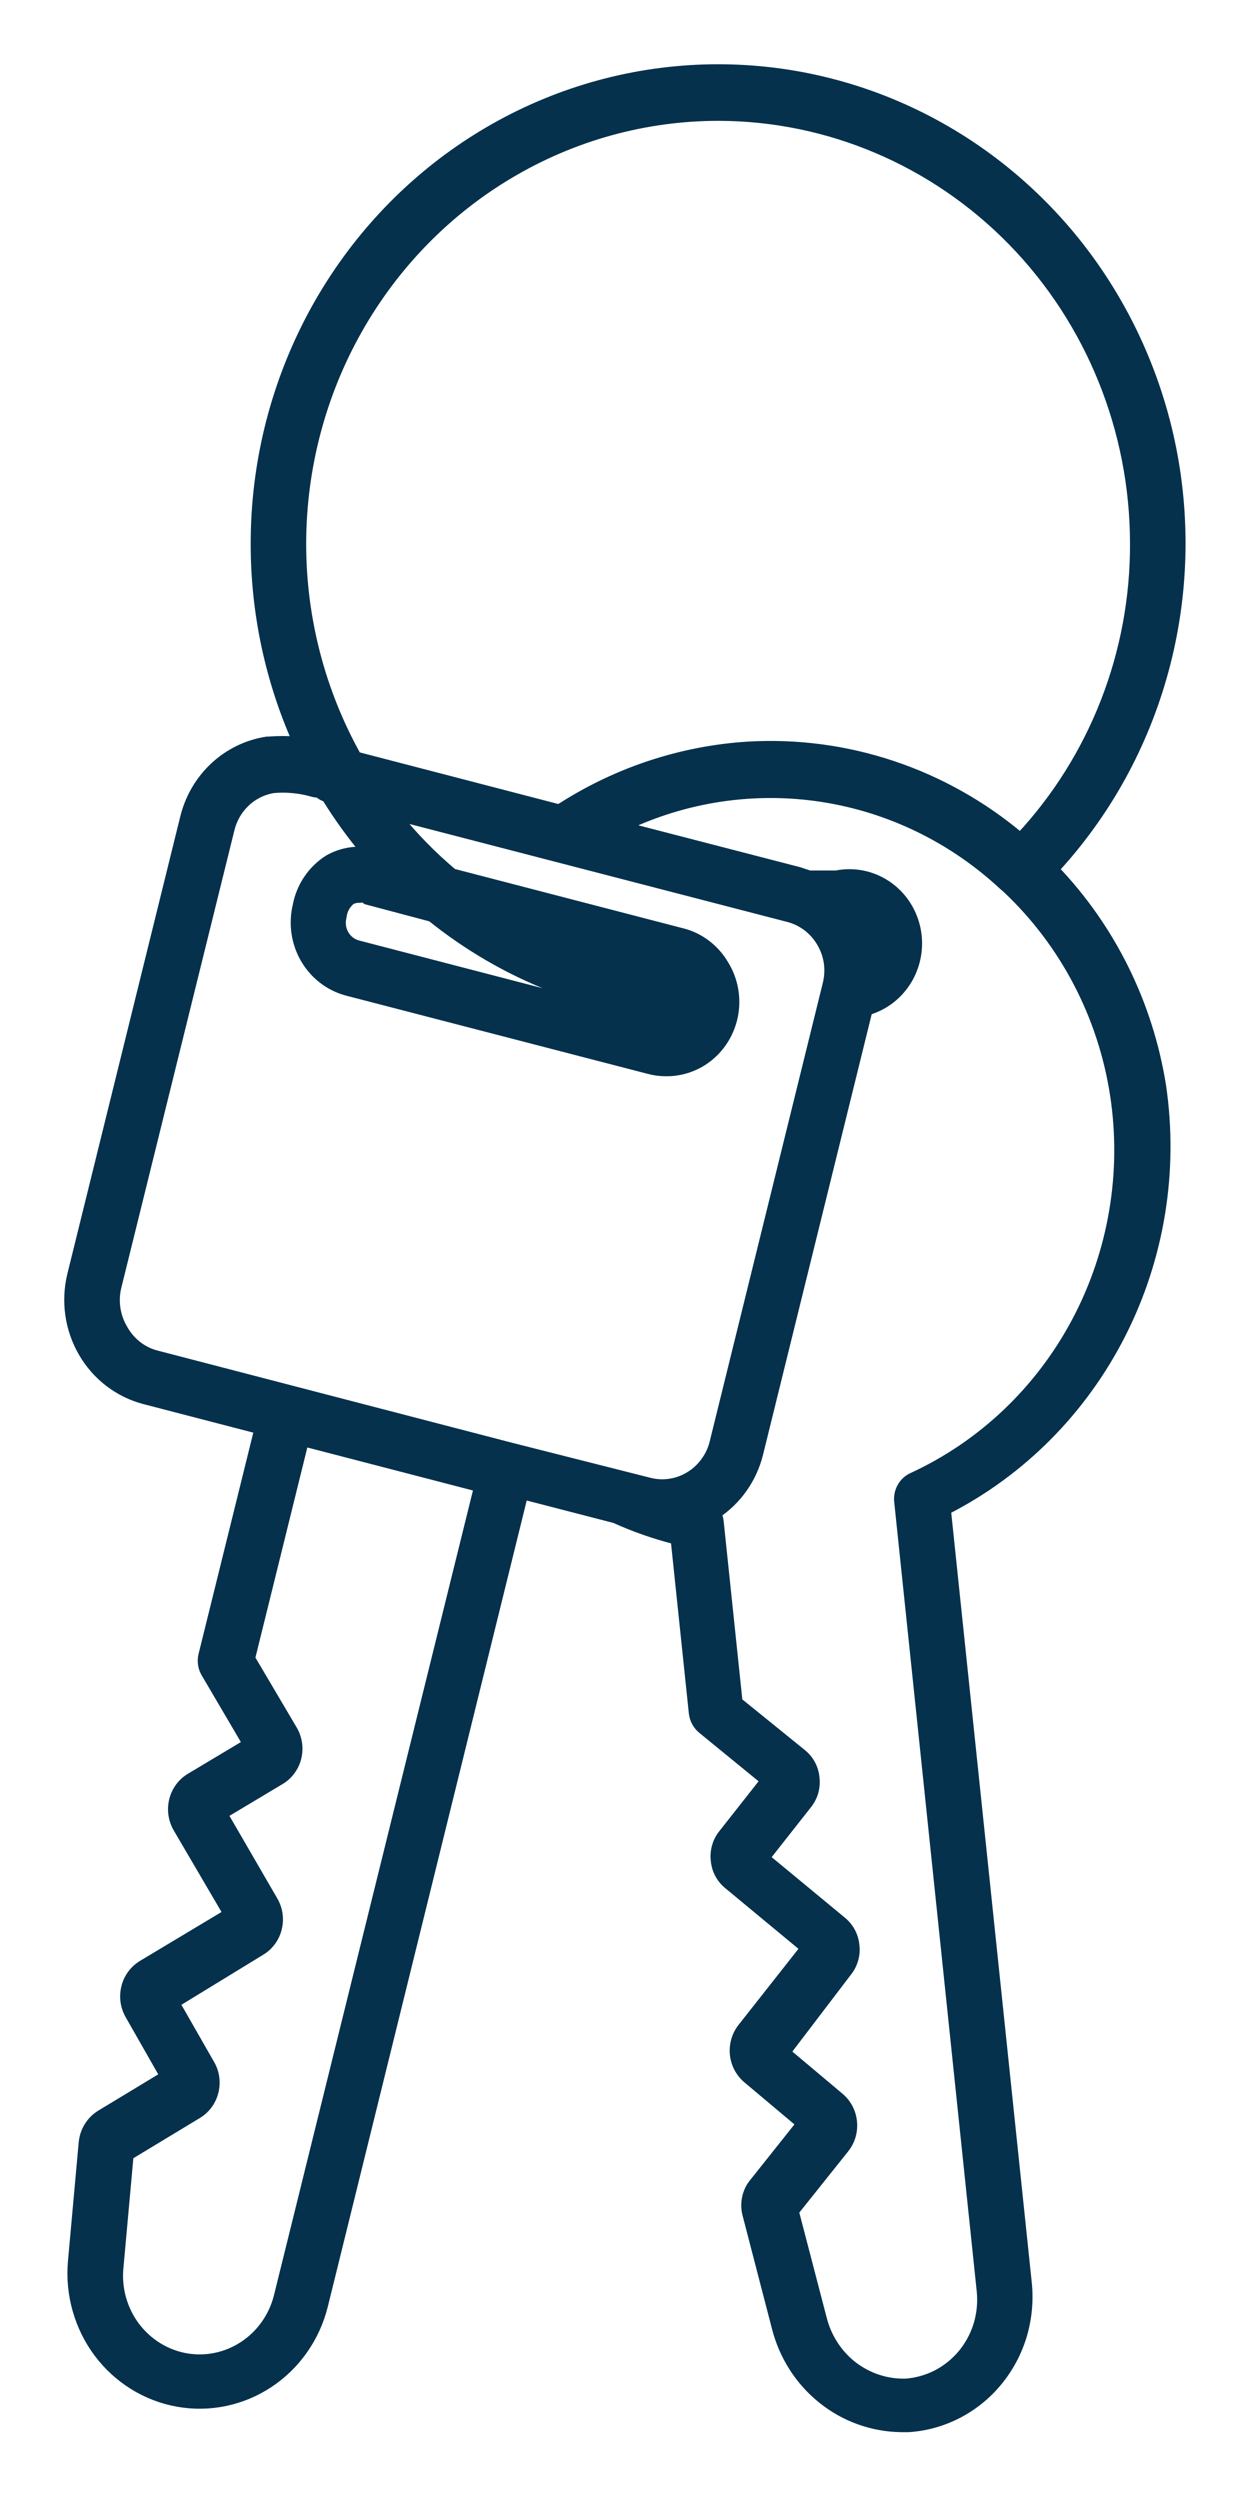 <?xml version="1.0" encoding="UTF-8"?>
<svg width="18px" height="36px" viewBox="0 0 18 36" version="1.1" xmlns="http://www.w3.org/2000/svg" xmlns:xlink="http://www.w3.org/1999/xlink">
    <title>keys</title>
    <g id="Symbols" stroke="none" stroke-width="1" fill="none" fill-rule="evenodd" stroke-dasharray="0,0">
        <g id="MORE-RESOURCES" transform="translate(-13, -453)" fill="#05314D" stroke="#05314D" stroke-width="0.15">
            <g id="keys" transform="translate(14, 454)">
                <path d="M15.754,8.651 C16.045,7.577 16.075,6.447 15.842,5.358 C15.608,4.27 15.118,3.257 14.415,2.407 C13.711,1.558 12.816,0.898 11.806,0.485 C10.796,0.072 9.703,-0.08 8.623,0.04 C7.542,0.16 6.507,0.55 5.607,1.175 C4.707,1.8 3.971,2.642 3.461,3.626 C2.952,4.611 2.685,5.708 2.685,6.822 C2.683,7.809 2.889,8.785 3.289,9.682 C3.147,9.671 3.004,9.671 2.862,9.682 L2.843,9.682 C2.564,9.726 2.304,9.852 2.095,10.046 C1.886,10.241 1.738,10.494 1.669,10.774 L0.043,17.36 C-0.049,17.738 0.008,18.138 0.203,18.473 C0.397,18.807 0.713,19.049 1.082,19.146 L2.738,19.576 L1.931,22.839 C1.912,22.924 1.925,23.013 1.969,23.087 L2.571,24.112 L1.739,24.61 C1.625,24.68 1.542,24.794 1.51,24.926 C1.477,25.058 1.497,25.198 1.564,25.316 L2.292,26.559 L1.048,27.305 C0.935,27.376 0.853,27.488 0.821,27.62 C0.788,27.751 0.807,27.89 0.873,28.007 L1.38,28.897 L0.451,29.459 C0.383,29.501 0.326,29.559 0.284,29.627 C0.241,29.696 0.216,29.774 0.208,29.855 L0.053,31.568 C0.012,32.037 0.145,32.505 0.424,32.878 C0.704,33.251 1.111,33.503 1.563,33.583 C2.016,33.664 2.481,33.566 2.867,33.311 C3.253,33.056 3.531,32.661 3.646,32.205 L6.53,20.516 L7.857,20.859 C8.139,20.987 8.432,21.089 8.732,21.165 L8.994,23.667 C8.999,23.711 9.012,23.754 9.033,23.792 C9.054,23.831 9.082,23.866 9.115,23.893 L10.028,24.639 L9.419,25.413 C9.377,25.465 9.345,25.525 9.327,25.589 C9.308,25.654 9.302,25.721 9.31,25.788 C9.316,25.856 9.335,25.921 9.367,25.981 C9.399,26.04 9.442,26.092 9.494,26.134 L10.602,27.052 L9.693,28.206 C9.61,28.312 9.572,28.447 9.585,28.582 C9.599,28.716 9.664,28.841 9.766,28.927 L10.544,29.581 L9.863,30.437 C9.811,30.499 9.776,30.573 9.76,30.653 C9.743,30.733 9.746,30.816 9.768,30.894 L10.188,32.513 C10.291,32.92 10.521,33.28 10.843,33.539 C11.165,33.798 11.561,33.942 11.971,33.948 L12.085,33.948 C12.331,33.932 12.571,33.864 12.791,33.75 C13.011,33.636 13.206,33.477 13.364,33.284 C13.523,33.09 13.642,32.866 13.714,32.624 C13.785,32.382 13.809,32.128 13.783,31.877 L12.618,20.74 C13.699,20.19 14.581,19.302 15.138,18.204 C15.694,17.107 15.897,15.857 15.716,14.634 C15.528,13.457 14.989,12.368 14.173,11.518 L14.173,11.518 C14.921,10.709 15.464,9.724 15.754,8.651 Z M13.586,2.47 C14.712,3.625 15.345,5.19 15.347,6.822 C15.354,8.404 14.76,9.926 13.693,11.068 C12.589,10.136 11.183,9.667 9.756,9.755 C8.818,9.817 7.909,10.115 7.109,10.623 L7.085,10.637 L7.058,10.66 L4.131,9.899 C3.607,8.962 3.332,7.9 3.334,6.82 C3.337,5.739 3.615,4.679 4.143,3.744 C4.671,2.809 5.428,2.032 6.341,1.492 C7.253,0.951 8.288,0.666 9.341,0.665 L9.341,0.665 C10.933,0.666 12.46,1.316 13.586,2.47 Z M5.217,12.199 C6.258,13.037 7.519,13.536 8.839,13.632 C8.816,13.664 8.787,13.691 8.754,13.711 C8.681,13.755 8.594,13.769 8.511,13.749 L4.157,12.617 C4.115,12.607 4.075,12.588 4.039,12.561 C4.004,12.535 3.974,12.501 3.952,12.463 C3.929,12.424 3.914,12.382 3.908,12.337 C3.902,12.293 3.904,12.248 3.915,12.204 C3.92,12.156 3.934,12.109 3.957,12.066 C3.98,12.023 4.011,11.986 4.048,11.956 C4.086,11.935 4.129,11.924 4.172,11.926 C4.199,11.922 4.227,11.922 4.254,11.926 L4.254,11.926 L4.283,11.951 L5.217,12.199 Z M0.659,17.839 C0.644,17.735 0.649,17.629 0.674,17.527 L2.302,10.941 C2.338,10.79 2.417,10.653 2.529,10.547 C2.64,10.441 2.78,10.372 2.93,10.346 C3.116,10.329 3.303,10.345 3.483,10.394 C3.517,10.406 3.552,10.411 3.587,10.411 L3.587,10.411 C3.622,10.441 3.663,10.464 3.706,10.478 C3.879,10.758 4.071,11.024 4.281,11.274 C4.094,11.251 3.905,11.289 3.74,11.381 C3.624,11.453 3.523,11.55 3.446,11.664 C3.368,11.778 3.315,11.908 3.289,12.045 C3.228,12.303 3.268,12.576 3.401,12.804 C3.534,13.032 3.749,13.197 4,13.264 L8.342,14.39 C8.421,14.412 8.502,14.423 8.584,14.423 C8.759,14.426 8.931,14.38 9.083,14.292 C9.234,14.203 9.36,14.073 9.445,13.918 C9.531,13.762 9.575,13.585 9.571,13.406 C9.567,13.227 9.516,13.052 9.424,12.901 C9.358,12.787 9.271,12.688 9.168,12.609 C9.065,12.53 8.947,12.472 8.822,12.441 L5.516,11.582 C5.214,11.328 4.937,11.044 4.689,10.734 L10.35,12.202 C10.451,12.227 10.545,12.273 10.629,12.336 C10.712,12.399 10.782,12.479 10.835,12.57 C10.888,12.66 10.923,12.76 10.938,12.864 C10.952,12.969 10.946,13.075 10.92,13.177 L9.295,19.765 C9.271,19.868 9.227,19.965 9.165,20.05 C9.104,20.136 9.027,20.208 8.938,20.262 C8.85,20.317 8.752,20.353 8.65,20.368 C8.548,20.384 8.444,20.378 8.344,20.352 L6.377,19.854 L3.223,19.034 L1.251,18.521 C1.148,18.495 1.051,18.446 0.967,18.38 C0.883,18.313 0.813,18.229 0.761,18.133 L0.761,18.133 C0.708,18.043 0.674,17.943 0.659,17.839 Z M2.511,32.787 C2.263,32.95 1.965,33.012 1.675,32.961 C1.384,32.909 1.124,32.748 0.943,32.509 C0.763,32.27 0.676,31.971 0.701,31.67 L0.849,30.034 L1.841,29.434 C1.955,29.365 2.038,29.253 2.071,29.122 C2.105,28.99 2.087,28.85 2.02,28.733 L1.511,27.843 L2.755,27.082 C2.869,27.012 2.952,26.899 2.984,26.767 C3.017,26.635 2.997,26.495 2.93,26.378 L2.202,25.122 L3.034,24.624 C3.091,24.59 3.141,24.544 3.18,24.49 C3.22,24.436 3.249,24.374 3.265,24.309 C3.281,24.243 3.285,24.174 3.275,24.106 C3.265,24.039 3.243,23.974 3.209,23.916 L2.598,22.881 L3.371,19.752 L5.901,20.409 L3.015,32.081 C2.939,32.372 2.759,32.625 2.511,32.787 Z M11.993,20.418 C11.958,20.479 11.944,20.55 11.951,20.62 L13.14,31.993 C13.156,32.155 13.14,32.319 13.094,32.475 C13.047,32.63 12.97,32.774 12.868,32.899 C12.765,33.023 12.64,33.125 12.498,33.199 C12.356,33.272 12.202,33.316 12.043,33.327 C11.767,33.335 11.496,33.246 11.275,33.076 C11.055,32.905 10.898,32.661 10.83,32.386 L10.428,30.844 L11.156,29.932 C11.24,29.826 11.28,29.691 11.266,29.555 C11.253,29.419 11.188,29.295 11.085,29.208 L10.307,28.554 L11.192,27.392 C11.234,27.341 11.265,27.281 11.284,27.216 C11.303,27.152 11.309,27.084 11.301,27.017 C11.295,26.949 11.275,26.884 11.244,26.825 C11.212,26.765 11.169,26.713 11.117,26.671 L10.008,25.754 L10.617,24.98 C10.659,24.928 10.691,24.868 10.71,24.803 C10.728,24.738 10.734,24.669 10.726,24.602 C10.72,24.534 10.7,24.469 10.668,24.409 C10.636,24.35 10.592,24.298 10.539,24.256 L9.618,23.51 L9.346,20.911 C9.342,20.87 9.329,20.83 9.31,20.794 C9.609,20.596 9.825,20.289 9.914,19.934 L11.49,13.545 C11.732,13.476 11.939,13.314 12.067,13.093 C12.195,12.871 12.235,12.607 12.177,12.357 C12.119,12.106 11.969,11.888 11.757,11.749 C11.546,11.61 11.29,11.56 11.044,11.61 L10.653,11.61 L10.503,11.56 L7.968,10.904 C8.862,10.473 9.86,10.323 10.836,10.473 C11.813,10.623 12.724,11.066 13.455,11.747 L13.455,11.747 L13.504,11.789 C14.338,12.574 14.887,13.626 15.061,14.773 C15.23,15.892 15.035,17.037 14.508,18.031 C13.981,19.026 13.15,19.816 12.143,20.28 L12.143,20.28 C12.08,20.308 12.027,20.357 11.993,20.418 Z" id="Vector"></path>
            </g>
        </g>
    </g>
</svg>